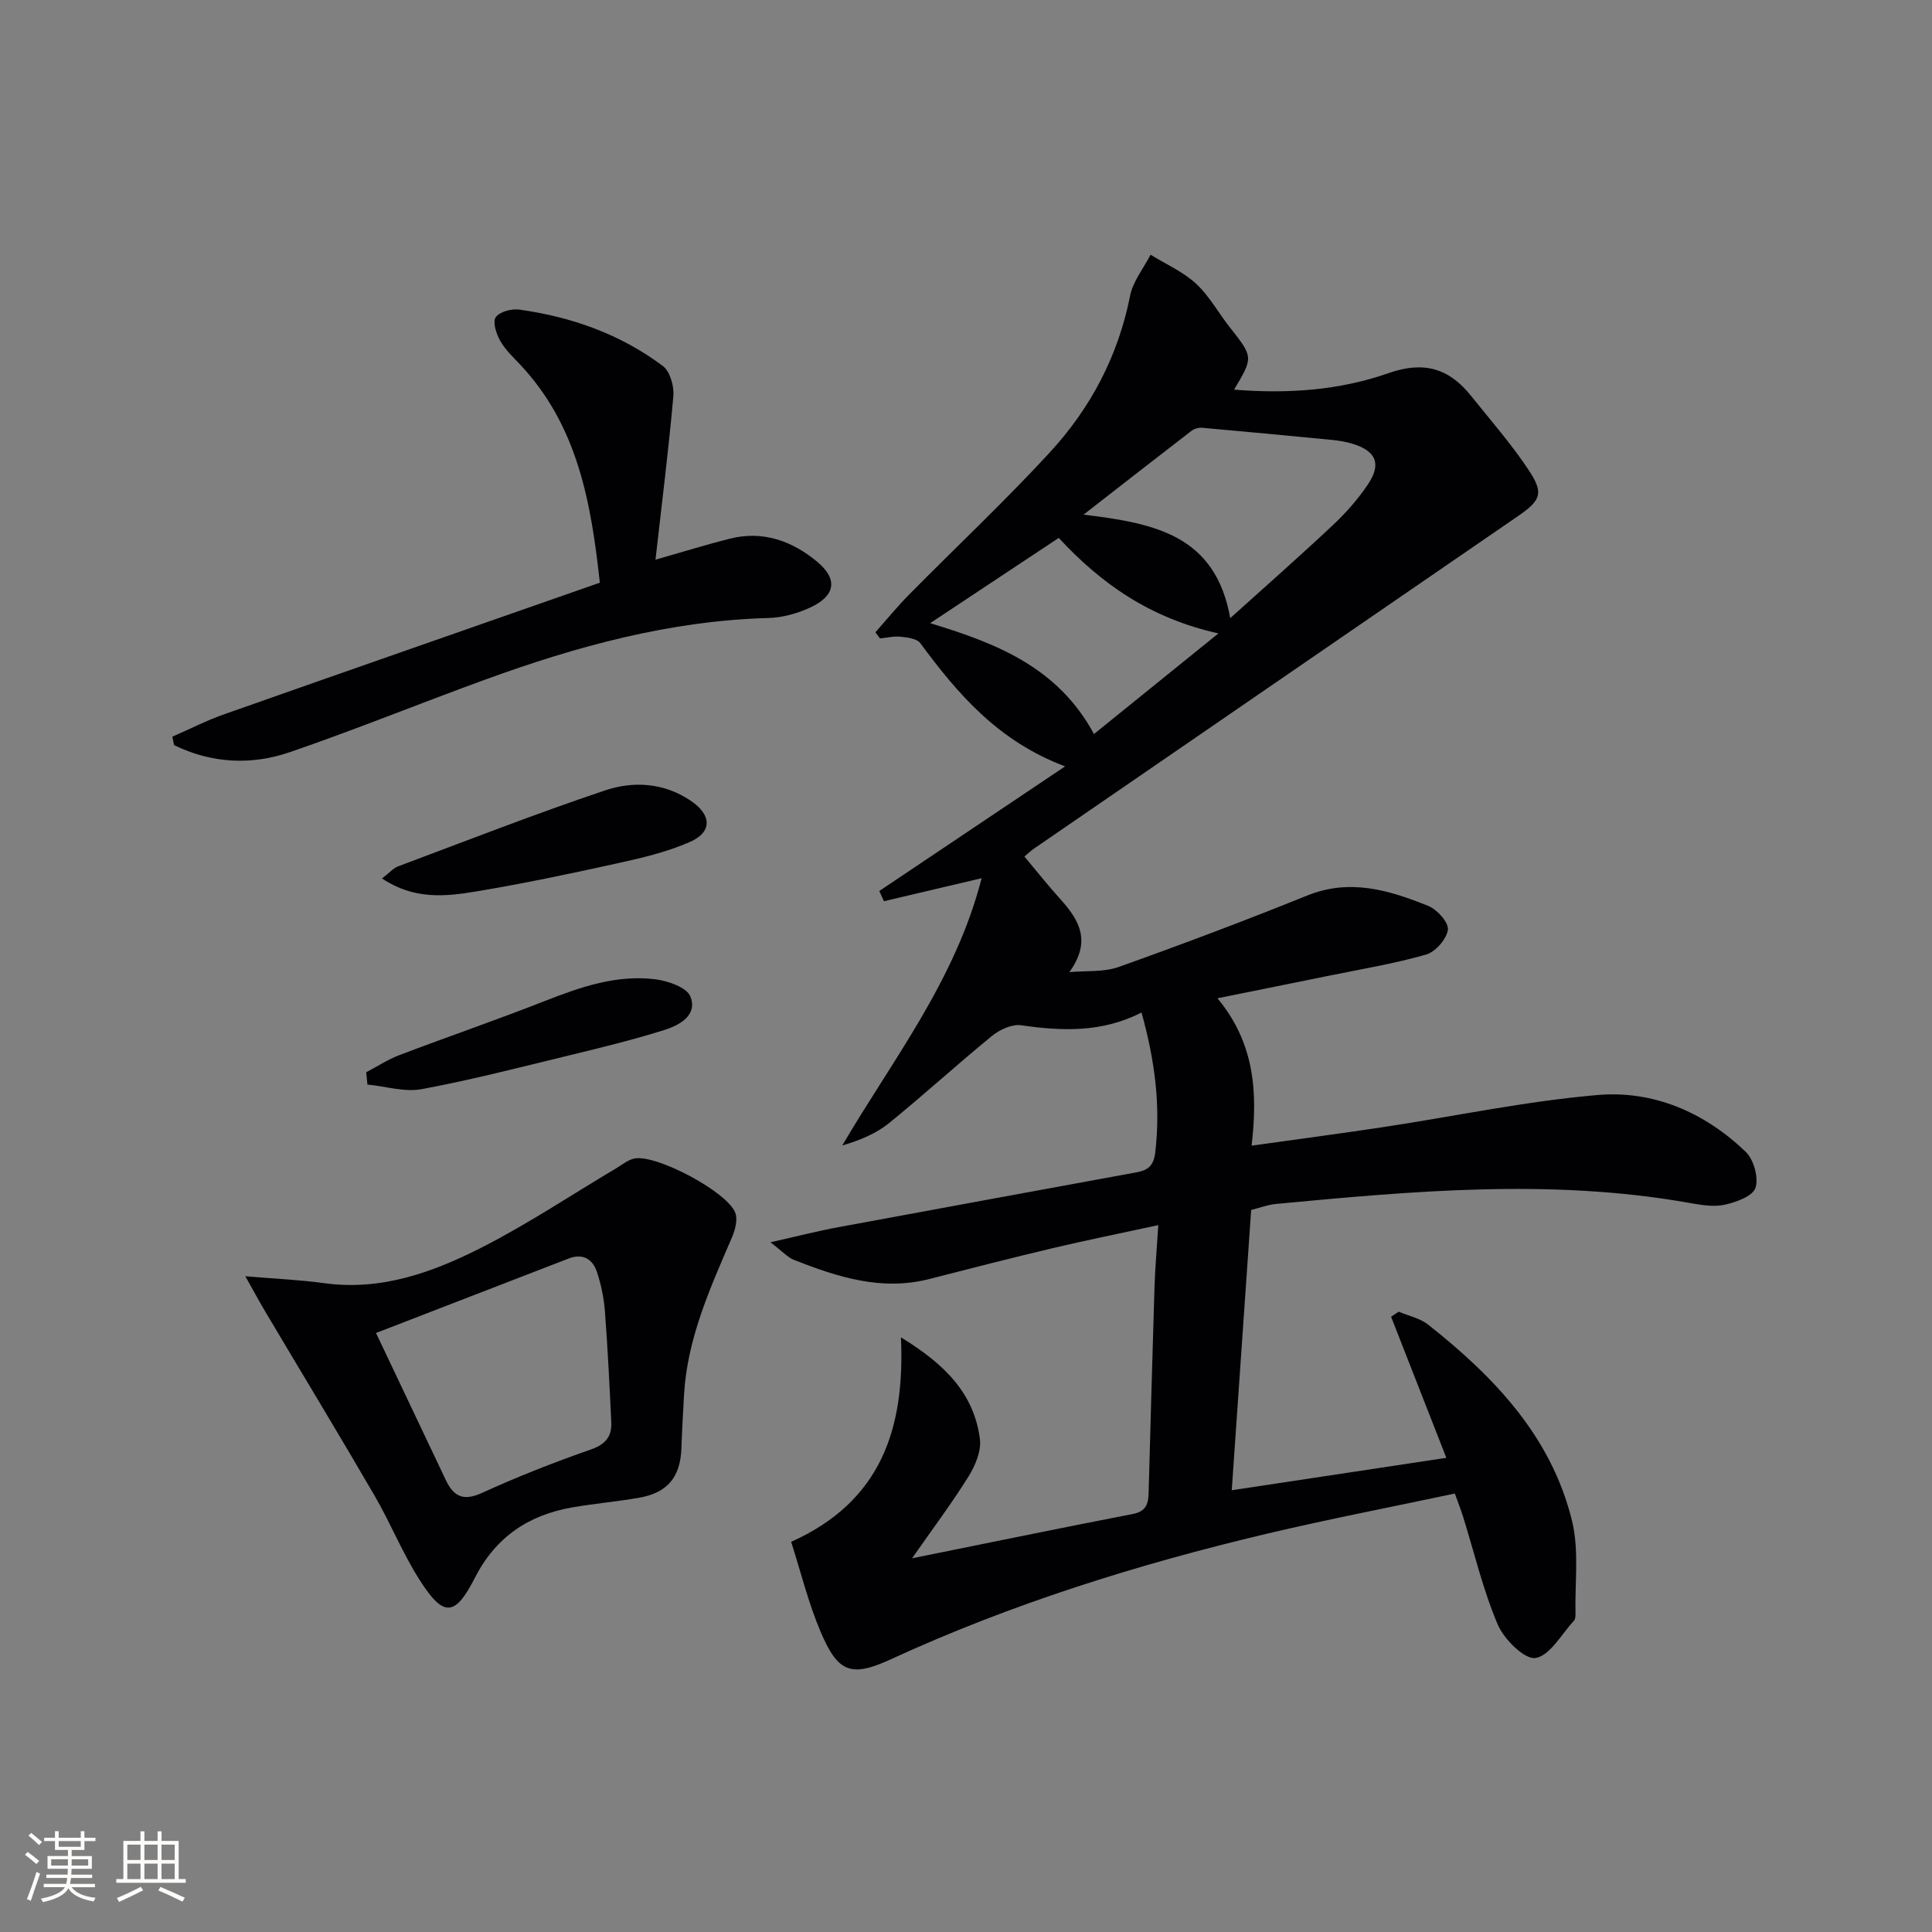 <svg enable-background="new 0 0 400 400" viewBox="0 0 400 400" xmlns="http://www.w3.org/2000/svg"><rect x="0" y="0" width="400" height="400" fill="#808080" stroke="none"/><g fill="#010104"><path d="m301.21 309.22c-13.11 2.79-26.12 5.29-39 8.34-26.7 6.33-52.8 14.49-77.8 25.99-8.22 3.78-10.94 2.74-14.53-5.75-2.55-6.02-4.12-12.47-6.08-18.58 18.54-8.32 23.59-23.3 22.73-42.33 9.42 5.73 15.15 11.86 16.35 21.04.32 2.46-.96 5.51-2.36 7.76-3.48 5.58-7.44 10.86-11.69 16.94 15.9-3.21 30.8-6.29 45.74-9.18 3.23-.63 3.2-2.76 3.26-5.12.39-13.97.76-27.95 1.2-41.92.13-3.95.48-7.89.78-12.76-7.69 1.67-14.77 3.09-21.79 4.75-8.56 2.03-17.08 4.21-25.6 6.4-9.91 2.55-19.03-.41-28.04-3.95-1.29-.51-2.31-1.7-4.87-3.65 5.62-1.26 9.8-2.34 14.03-3.12 20.56-3.82 41.13-7.56 61.7-11.35 2.24-.41 3.59-1.2 3.93-4.06 1.17-9.75-.08-19.16-2.83-29.04-8.13 4.17-16.44 3.87-24.93 2.64-1.88-.27-4.43.9-6.02 2.2-7.22 5.89-14.1 12.2-21.34 18.07-2.69 2.18-6.04 3.55-9.67 4.62 10.48-17.86 23.39-34.09 28.86-55.34-7.23 1.71-13.73 3.24-20.23 4.77-.32-.71-.64-1.42-.96-2.12 12.51-8.39 25.02-16.78 38.47-25.8-13.92-5.23-22.23-15.02-29.99-25.52-.7-.94-2.64-1.17-4.05-1.32-1.4-.15-2.85.21-4.28.35-.32-.42-.64-.85-.96-1.27 2.32-2.61 4.52-5.32 6.97-7.8 9.7-9.82 19.79-19.29 29.14-29.44 8.45-9.17 14.17-19.99 16.63-32.46.59-2.98 2.78-5.65 4.23-8.47 3.17 1.95 6.71 3.5 9.4 5.98 2.76 2.54 4.63 6.03 6.99 9.02 4.89 6.21 4.92 6.19.9 12.93 11.04.9 21.8.16 31.96-3.41 7.34-2.58 12.55-1 17.09 4.68 4.05 5.05 8.34 9.96 11.91 15.33 3.26 4.9 2.57 6.33-2.34 9.7-33.33 22.88-66.64 45.77-99.96 68.67-.67.46-1.26 1.02-2.07 1.69 2.57 3.07 4.94 6.05 7.48 8.87 3.85 4.28 6.47 8.63 1.83 15.07 3.43-.32 7.09.04 10.24-1.08 13.1-4.67 26.13-9.58 39.03-14.79 8.85-3.57 16.99-1.08 25.04 2.16 1.84.74 4.27 3.46 4.06 4.94-.27 1.95-2.59 4.59-4.54 5.14-6.65 1.9-13.53 3.03-20.32 4.42-7.27 1.49-14.55 2.94-22.85 4.62 7.66 9.23 8.38 19.32 7.07 30.52 9.74-1.37 18.57-2.53 27.37-3.86 14.76-2.24 29.44-5.36 44.28-6.63 11.58-.99 22.17 3.61 30.65 11.76 1.67 1.61 2.72 5.38 2.02 7.47-.59 1.74-4.06 2.99-6.45 3.5-2.34.5-4.97.01-7.4-.42-28.51-5.03-57-2.44-85.48.25-1.61.15-3.17.76-5.08 1.24-1.32 19.11-2.64 38.12-4.02 58.03 14.81-2.24 28.98-4.38 44.43-6.71-4.02-10.26-7.73-19.73-11.44-29.21.52-.35 1.04-.7 1.57-1.05 2.05.87 4.42 1.35 6.1 2.68 13.67 10.8 25.54 23.18 29.8 40.67 1.48 6.09.56 12.78.71 19.19.01.49-.03 1.13-.32 1.44-2.59 2.79-4.96 7.24-7.96 7.72-2.26.36-6.51-3.87-7.82-6.93-3.04-7.14-4.83-14.8-7.15-22.25-.43-1.39-.98-2.76-1.73-4.87zm-76.87-202.67c14.76 1.79 27.3 4.24 30.37 21.43 7.62-6.87 14.57-12.98 21.31-19.32 2.65-2.49 5.11-5.29 7.14-8.29 2.93-4.32 1.78-7.01-3.2-8.51-1.26-.38-2.58-.62-3.9-.75-9.03-.88-18.07-1.74-27.11-2.54-.74-.07-1.68.18-2.27.63-7.07 5.44-14.1 10.94-22.34 17.35zm-31.76 22.47c13.86 4.21 26.43 9.14 33.92 22.95 8.43-6.82 16.66-13.47 25.76-20.83-14.35-3.19-24.42-10.46-33.06-19.77-8.85 5.87-17.41 11.54-26.62 17.65z"/><path d="m50.79 264.23c6.43.55 11.38.75 16.28 1.43 11.79 1.64 22.45-2.2 32.54-7.32 9.6-4.87 18.62-10.91 27.9-16.42 1.27-.75 2.51-1.81 3.88-2.07 4.56-.86 19.19 6.91 20.84 11.24.54 1.41-.01 3.53-.67 5.06-4.53 10.53-9.29 20.98-9.94 32.68-.2 3.65-.42 7.3-.54 10.96-.2 5.99-2.83 9.26-8.75 10.3-4.57.8-9.22 1.2-13.79 1.99-9.07 1.56-15.91 6.13-20.21 14.57-4.12 8.08-6.49 8.24-11.41.53-3.56-5.57-6.05-11.81-9.38-17.54-7.33-12.62-14.91-25.1-22.36-37.65-1.32-2.21-2.55-4.48-4.39-7.76zm27.06 11.75c5.08 10.69 9.76 20.57 14.45 30.45 1.6 3.36 3.59 4.44 7.45 2.68 7.37-3.37 14.94-6.34 22.59-9.01 3.08-1.08 4.36-2.72 4.22-5.69-.37-7.61-.73-15.23-1.31-22.83-.21-2.77-.78-5.57-1.65-8.2-.89-2.7-2.91-3.96-5.89-2.81-13.1 5.07-26.21 10.13-39.86 15.41z"/><path d="m35.68 152.52c3.57-1.55 7.05-3.34 10.71-4.63 25.78-9.09 51.6-18.08 77.8-27.25-1.82-16.75-4.64-32.56-16.51-45.17-1.48-1.57-3.11-3.1-4.14-4.95-.8-1.42-1.58-3.87-.9-4.84.8-1.14 3.26-1.8 4.85-1.58 10.83 1.49 20.97 5.09 29.75 11.68 1.49 1.12 2.35 4.18 2.17 6.23-.97 11.05-2.37 22.06-3.7 33.87 5.69-1.62 10.52-3.13 15.42-4.36 6.82-1.72 12.87.48 18.02 4.75 4.41 3.66 3.83 7.1-1.44 9.53-2.65 1.22-5.71 2.07-8.61 2.15-20.34.55-39.62 5.83-58.55 12.72-13.55 4.93-26.92 10.38-40.55 15.06-8.03 2.76-16.24 2.31-23.96-1.46-.12-.59-.24-1.17-.36-1.75z"/><path d="m79.1 181.88c1.53-1.18 2.32-2.13 3.32-2.51 14.26-5.34 28.45-10.89 42.87-15.73 5.85-1.96 12.12-1.61 17.67 2.11 4.38 2.93 4.6 6.5-.15 8.58-4.79 2.1-10.02 3.32-15.17 4.45-9.7 2.14-19.43 4.19-29.22 5.81-6.27 1.05-12.76 1.68-19.32-2.71z"/><path d="m75.82 222c2.27-1.19 4.45-2.63 6.83-3.54 10.07-3.82 20.27-7.33 30.3-11.27 7.35-2.88 14.76-5.43 22.72-4.44 2.63.33 6.55 1.69 7.28 3.59 1.51 3.9-2.3 5.93-5.44 6.92-6.46 2.03-13.06 3.64-19.65 5.24-10.14 2.46-20.26 5.08-30.51 6.99-3.58.67-7.51-.58-11.28-.95-.09-.85-.17-1.69-.25-2.54z"/></g><path d="m5.17 384 .55-.58c.85.61 1.65 1.24 2.4 1.87l-.59.64c-.83-.73-1.62-1.38-2.36-1.93m1.22 9.53-.82-.34c.71-1.76 1.37-3.64 1.98-5.63.24.13.5.25.76.36-.6 1.67-1.24 3.54-1.92 5.61m-.5-13.5.57-.54c.56.44 1.31 1.06 2.26 1.87l-.64.64c-.68-.66-1.41-1.32-2.19-1.97m3.25.46h2.24v-1.36h.77v1.36h4.57v-1.36h.76v1.36h2.28v.69h-2.28v1.84h-2.64v1.26h4.18v2.64h-4.21c0 .45-.02.86-.05 1.21h4.32v.69h-4.38c-.04.34-.1.75-.19 1.22h5.15v.69h-4.82c.87 1.19 2.51 1.92 4.93 2.19-.17.31-.3.57-.37.76-2.77-.49-4.52-1.41-5.26-2.76-.56 1.26-2.3 2.23-5.24 2.9-.12-.25-.26-.48-.43-.72 2.73-.55 4.38-1.34 4.96-2.38h-4.38v-.69h4.65c.1-.38.17-.79.21-1.22h-4.32v-.69h4.4c.03-.34.05-.75.05-1.21h-4.2v-2.64h4.23v-1.26h-2.69v-1.84h-2.24zm1.46 4.46v1.29h3.45c.01-.4.02-.57.01-.53v-.32-.45h-3.46zm1.55-2.59h4.57v-1.19h-4.57zm6.11 2.59h-3.42v.77c-.01.19-.01.37-.02.53h3.44z" fill="#fcfbfa"/><path d="m32.63 379.16h.82v1.98h3.54v7.89h1.46v.78h-14.37v-.78h1.46v-7.89h3.54v-1.98h.82v1.98h2.73zm-3.49 11.48.5.73c-1.61.82-3.28 1.63-5 2.41-.13-.27-.28-.55-.44-.82 1.75-.72 3.4-1.49 4.94-2.32m-2.78-5.55h2.73v-3.18h-2.73zm0 3.95h2.73v-3.2h-2.73zm3.54-3.95h2.73v-3.18h-2.73zm0 3.95h2.73v-3.2h-2.73zm7.89 4.68c-1.84-.92-3.51-1.7-5.02-2.32l.45-.73c1.89.8 3.57 1.55 5.04 2.23zm-1.62-11.81h-2.73v3.18h2.73zm-2.73 7.13h2.73v-3.2h-2.73z" fill="#fcfbfa"/></svg>